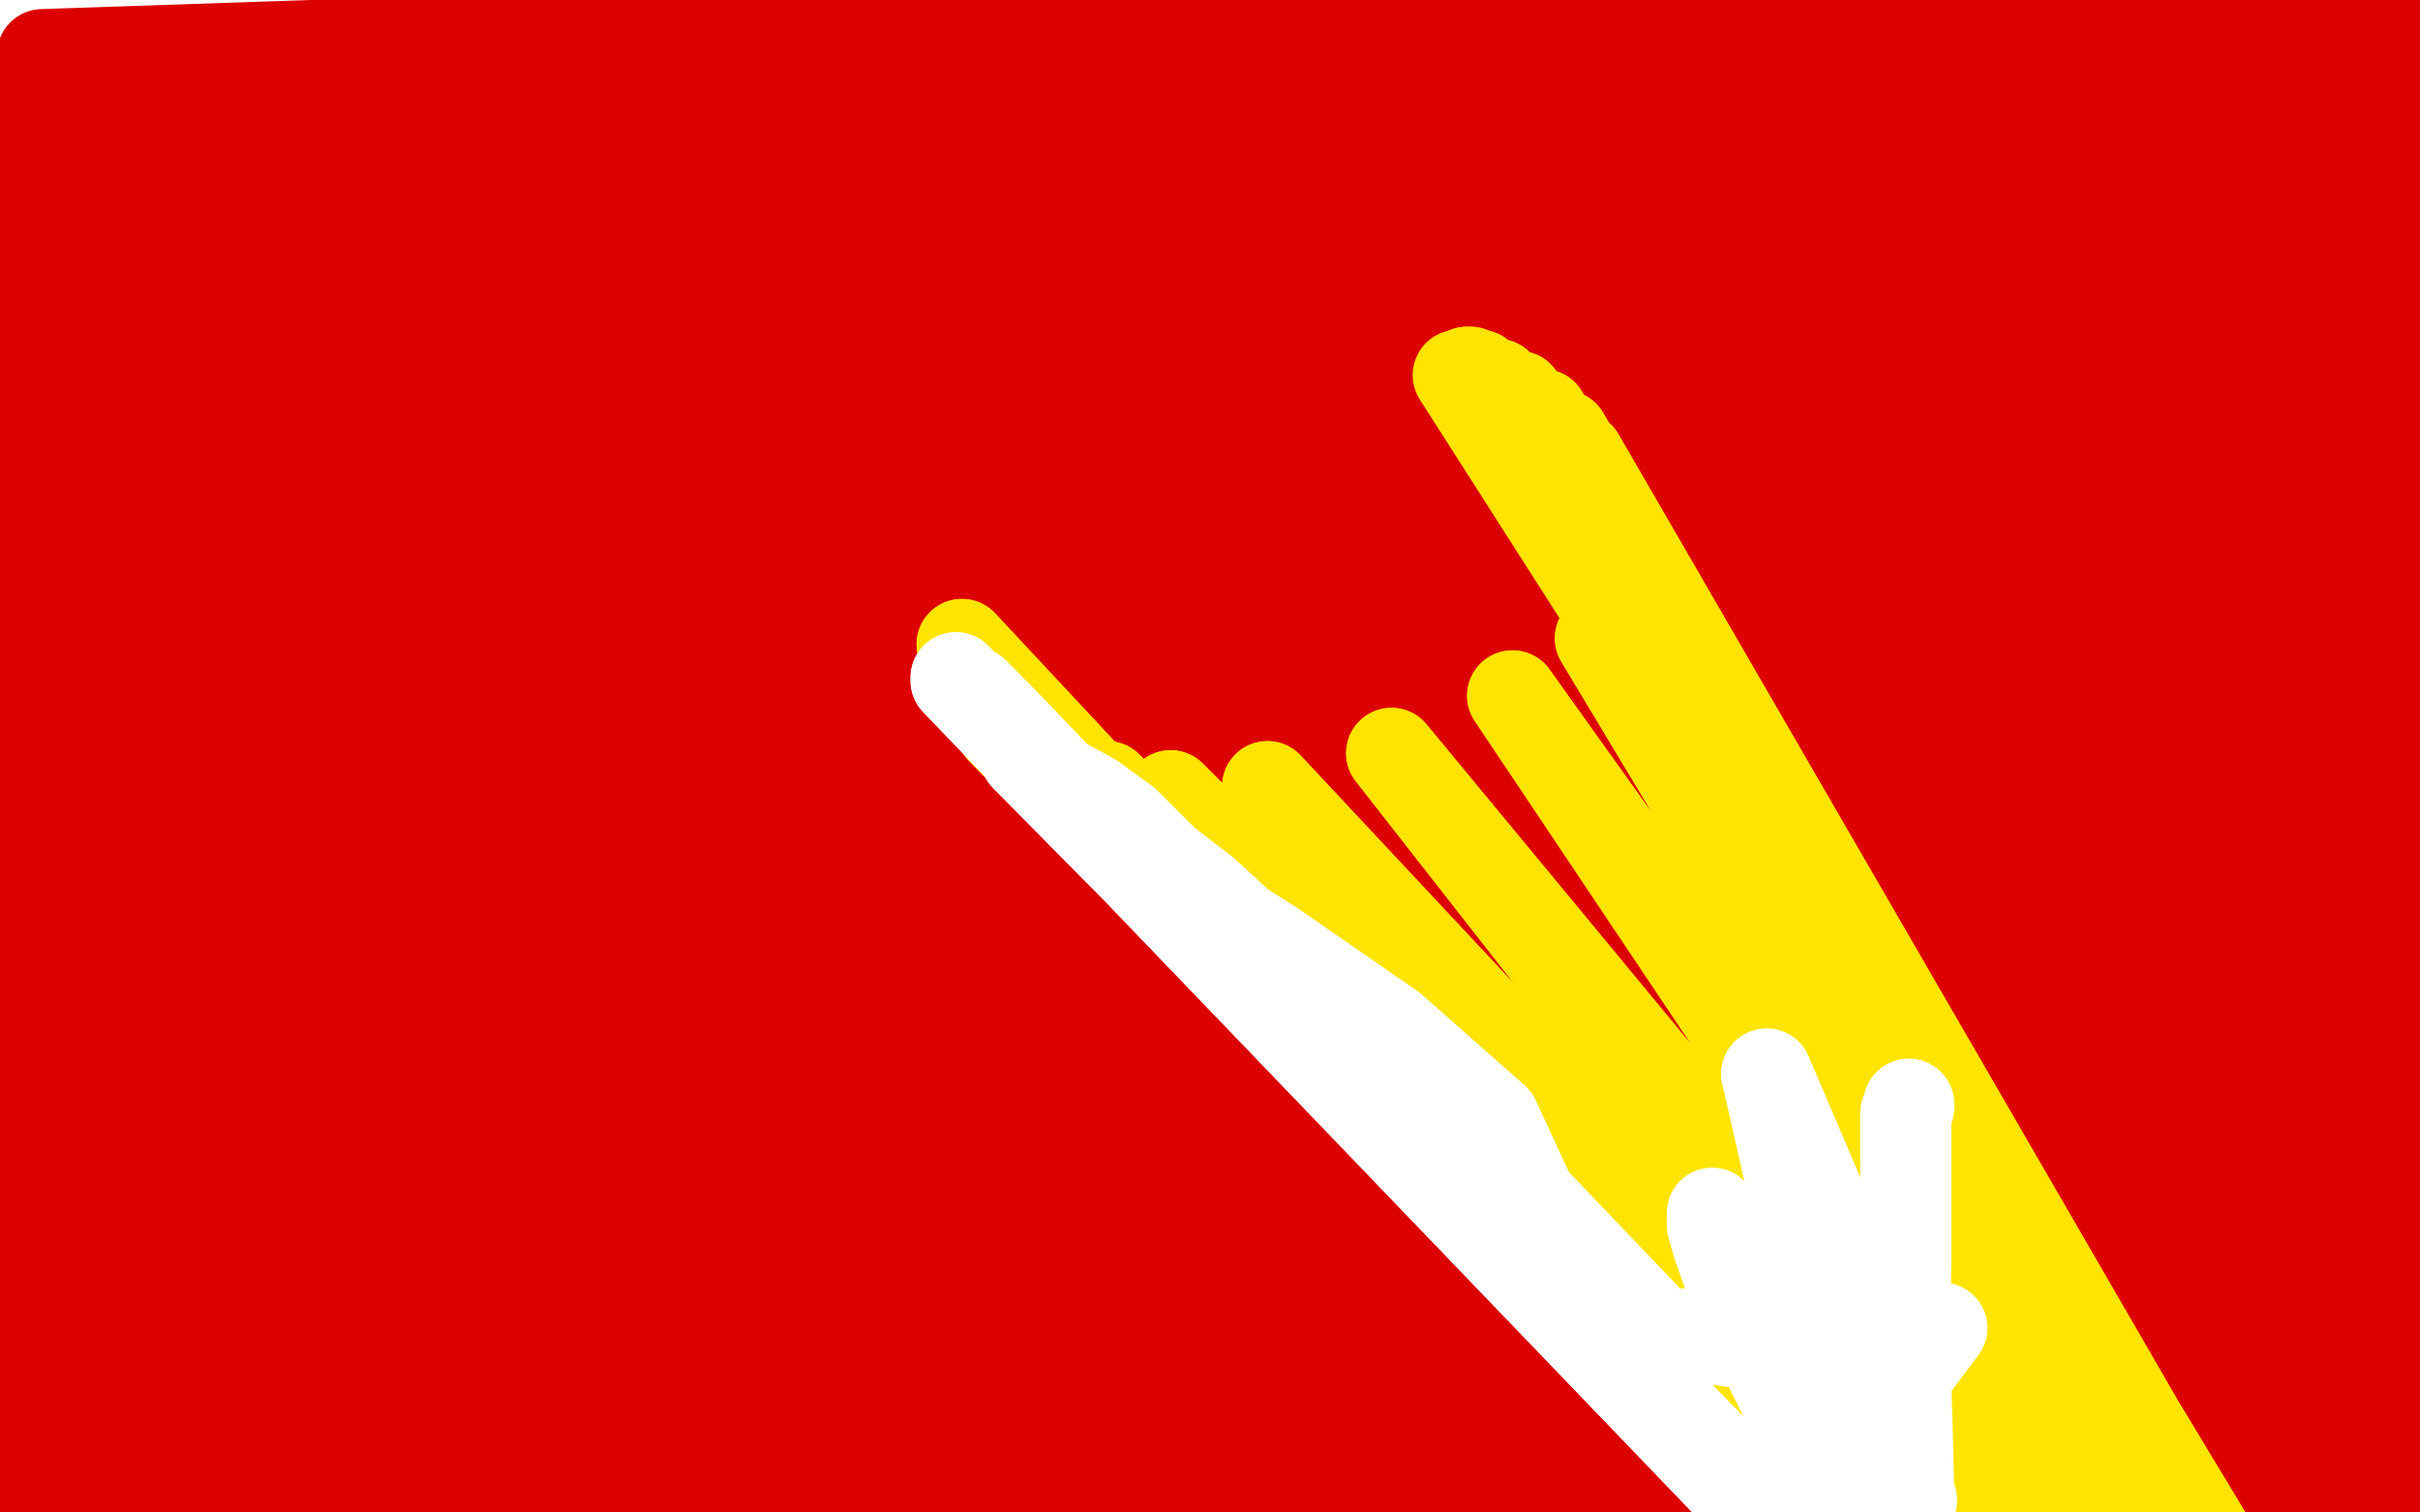 <?xml version="1.0" standalone="no"?>
<!DOCTYPE svg PUBLIC "-//W3C//DTD SVG 1.1//EN"
"http://www.w3.org/Graphics/SVG/1.1/DTD/svg11.dtd">

<svg width="800" height="500" version="1.1" xmlns="http://www.w3.org/2000/svg" xmlns:xlink="http://www.w3.org/1999/xlink" style="stroke-antialiasing: false"><desc>This SVG has been created on https://colorillo.com/</desc><rect x='0' y='0' width='800' height='500' style='fill: rgb(255,255,255); stroke-width:0' /><polyline points="-50,206 -50,206 -50,206 14,18 14,18 785,-8 785,-8 -50,206 -50,206 14,19 14,19 786,-3 786,-3 -50,206 -50,206 14,20 14,20 786,-1 786,-1 -50,206 -50,206 13,21 13,21 787,2 787,2 -50,206 -50,206 12,22 12,22 787,5 787,5 -50,208 -50,208 11,24 11,24 788,7 -50,210 10,26 788,9 -50,213 9,28 789,12 -50,217 8,31 789,15 -50,222 7,35 791,19 -50,228 6,38 791,23 -50,234 6,42 793,27 -50,240 5,46 793,31 -50,246 5,49 794,37 -50,248 5,50 795,40 5,53 796,48 5,57 797,53 5,61 797,58 5,66 798,63 5,72 798,67 5,79 798,72 5,87 799,77 5,95 799,81 4,104 799,85 3,113 799,90 2,121 800,96 1,129 801,102 0,137 801,108 -2,146 802,114 -3,156 803,120 -5,165 804,128 -7,173 804,134 -9,182 805,140 -10,189 806,147 -12,198 806,155 -14,206 807,163 -15,215 807,171 -18,224 807,179 -20,233 807,187 -22,241 807,195 -25,250 807,203 -27,258 807,211 -29,264 807,221 -31,269 807,228 -33,274 807,236 -34,278 807,244 -36,282 808,251 -38,287 808,258 -40,291 809,266 -41,295 809,274 -42,300 810,281 -43,305 810,288 -45,310 811,295 -45,314 812,302 -46,319 813,308 -47,324 814,315 -48,330 814,321 -49,336 815,327 -50,343 815,331 -50,350 816,336 -50,357 817,340 -50,363 817,345 -50,370 818,349 -50,375 819,355 -50,381 820,360 -50,386 820,365 -50,392 820,370 -50,398 821,375 -50,403 821,382 -50,409 821,387 -50,412 821,392 -50,415 821,397 -50,418 821,402 -50,421 822,408 -50,425 823,414 -50,429 823,420 -50,433 823,427 -50,437 824,434 -50,440 825,442 -50,445 825,448 -50,450 826,454 -50,456 827,460 -50,461 827,467 -50,466 827,474 -50,470 827,481 -50,474 827,489 -50,478 827,494 -50,481 827,499 -50,485 828,504 -50,492 828,506 -50,502 829,509 -50,518 830,511 -50,535 830,514 -50,550 830,517 -50,561 831,520 -50,568 832,524 -50,573 832,527 -50,574 833,529" style="fill: none; stroke: #dc0000; stroke-width: 30; stroke-linejoin: round; stroke-linecap: round; stroke-antialiasing: false; stroke-antialias: 0; opacity: 1.0"/>
<polyline points="677,580 656,575 656,575 318,213 318,213 656,575 656,575 320,224 320,224 657,576 657,576 331,241 331,241 663,577 663,577 348,252 348,252 674,578 366,260 688,579 387,263 705,582 419,260 722,584 460,249 737,584 500,230 753,584 529,211 763,582 540,198 767,580 541,193 767,579 538,186 768,578 533,173 766,574 527,161 765,571 522,151 764,569 517,144 763,567 510,137 761,564 502,131 761,560 495,127 760,558 489,124 760,557 486,123 759,557 485,123 758,556 483,124" style="fill: none; stroke: #ffe400; stroke-width: 30; stroke-linejoin: round; stroke-linecap: round; stroke-antialiasing: false; stroke-antialias: 0; opacity: 1.0"/>
<polyline points="677,580 656,575 656,575 318,213 318,213 656,575 656,575 320,224 320,224 657,576 657,576 331,241 331,241 663,577 663,577 348,252 674,578 366,260 688,579 387,263 705,582 419,260 722,584 460,249 737,584 500,230 753,584 529,211 763,582 540,198 767,580 541,193 767,579 538,186 768,578 533,173 766,574 527,161 765,571 522,151 764,569 517,144 763,567 510,137 761,564 502,131 761,560 495,127 760,558 489,124 760,557 486,123 759,557 485,123 758,556 483,124 758,556 482,124" style="fill: none; stroke: #ffe400; stroke-width: 30; stroke-linejoin: round; stroke-linecap: round; stroke-antialiasing: false; stroke-antialias: 0; opacity: 1.0"/>
<polyline points="661,584 661,584 661,584 316,224 316,224 661,584 661,584 316,224 316,224 661,584 661,584 316,224 316,224 661,584 661,584 316,224 316,224 661,584 661,584 316,225 316,225 661,584 661,584 317,225 317,225 661,584 661,584 318,226 318,226 661,584 319,227 661,584 320,228 661,584 322,229 661,584 323,230 661,584 324,231 661,584 325,232 661,584 326,234 661,584 327,235 662,584 329,236 663,584 329,238 663,584 330,239 672,587 339,250 340,251 350,258 361,264 372,272 385,285 398,295 410,306 421,313 460,340 494,370 506,396 548,440 625,451 584,355" style="fill: none; stroke: #ffffff; stroke-width: 30; stroke-linejoin: round; stroke-linecap: round; stroke-antialiasing: false; stroke-antialias: 0; opacity: 1.0"/>
<polyline points="661,584 661,584 661,584 316,224 316,224 661,584 661,584 316,224 316,224 661,584 661,584 316,224 316,224 661,584 661,584 316,224 316,224 661,584 661,584 316,225 316,225 661,584 661,584 317,225 317,225 661,584 661,584 318,226 661,584 319,227 661,584 320,228 661,584 322,229 661,584 323,230 661,584 324,231 661,584 325,232 661,584 326,234 661,584 327,235 662,584 329,236 663,584 329,238 663,584 330,239 672,587 339,250 340,251 350,258 361,264 372,272 385,285 398,295 410,306 421,313 460,340 494,370 506,396 548,440 625,451 584,355 612,479 642,439" style="fill: none; stroke: #ffffff; stroke-width: 30; stroke-linejoin: round; stroke-linecap: round; stroke-antialiasing: false; stroke-antialias: 0; opacity: 1.0"/>
<polyline points="631,365 631,365 631,365 631,366 631,366 630,368 630,368 630,370 630,370 630,375 630,375 630,390 630,390 630,418 630,418" style="fill: none; stroke: #ffffff; stroke-width: 30; stroke-linejoin: round; stroke-linecap: round; stroke-antialiasing: false; stroke-antialias: 0; opacity: 1.0"/>
<polyline points="631,365 631,365 631,365 631,366 631,366 630,368 630,368 630,370 630,370 630,375 630,375 630,390 630,390 630,418 630,454 631,491 631,508" style="fill: none; stroke: #ffffff; stroke-width: 30; stroke-linejoin: round; stroke-linecap: round; stroke-antialiasing: false; stroke-antialias: 0; opacity: 1.0"/>
<polyline points="566,401 566,402 566,402 566,405 566,405 568,412 568,412 573,426 573,426 582,446 582,446 596,474 596,474 605,490 605,490" style="fill: none; stroke: #ffffff; stroke-width: 30; stroke-linejoin: round; stroke-linecap: round; stroke-antialiasing: false; stroke-antialias: 0; opacity: 1.0"/>
<polyline points="599,406 599,407 599,407 599,411 599,411 603,422 603,422 611,444 611,444 624,476 624,476 632,496 632,496" style="fill: none; stroke: #ffffff; stroke-width: 30; stroke-linejoin: round; stroke-linecap: round; stroke-antialiasing: false; stroke-antialias: 0; opacity: 1.0"/>
</svg>
